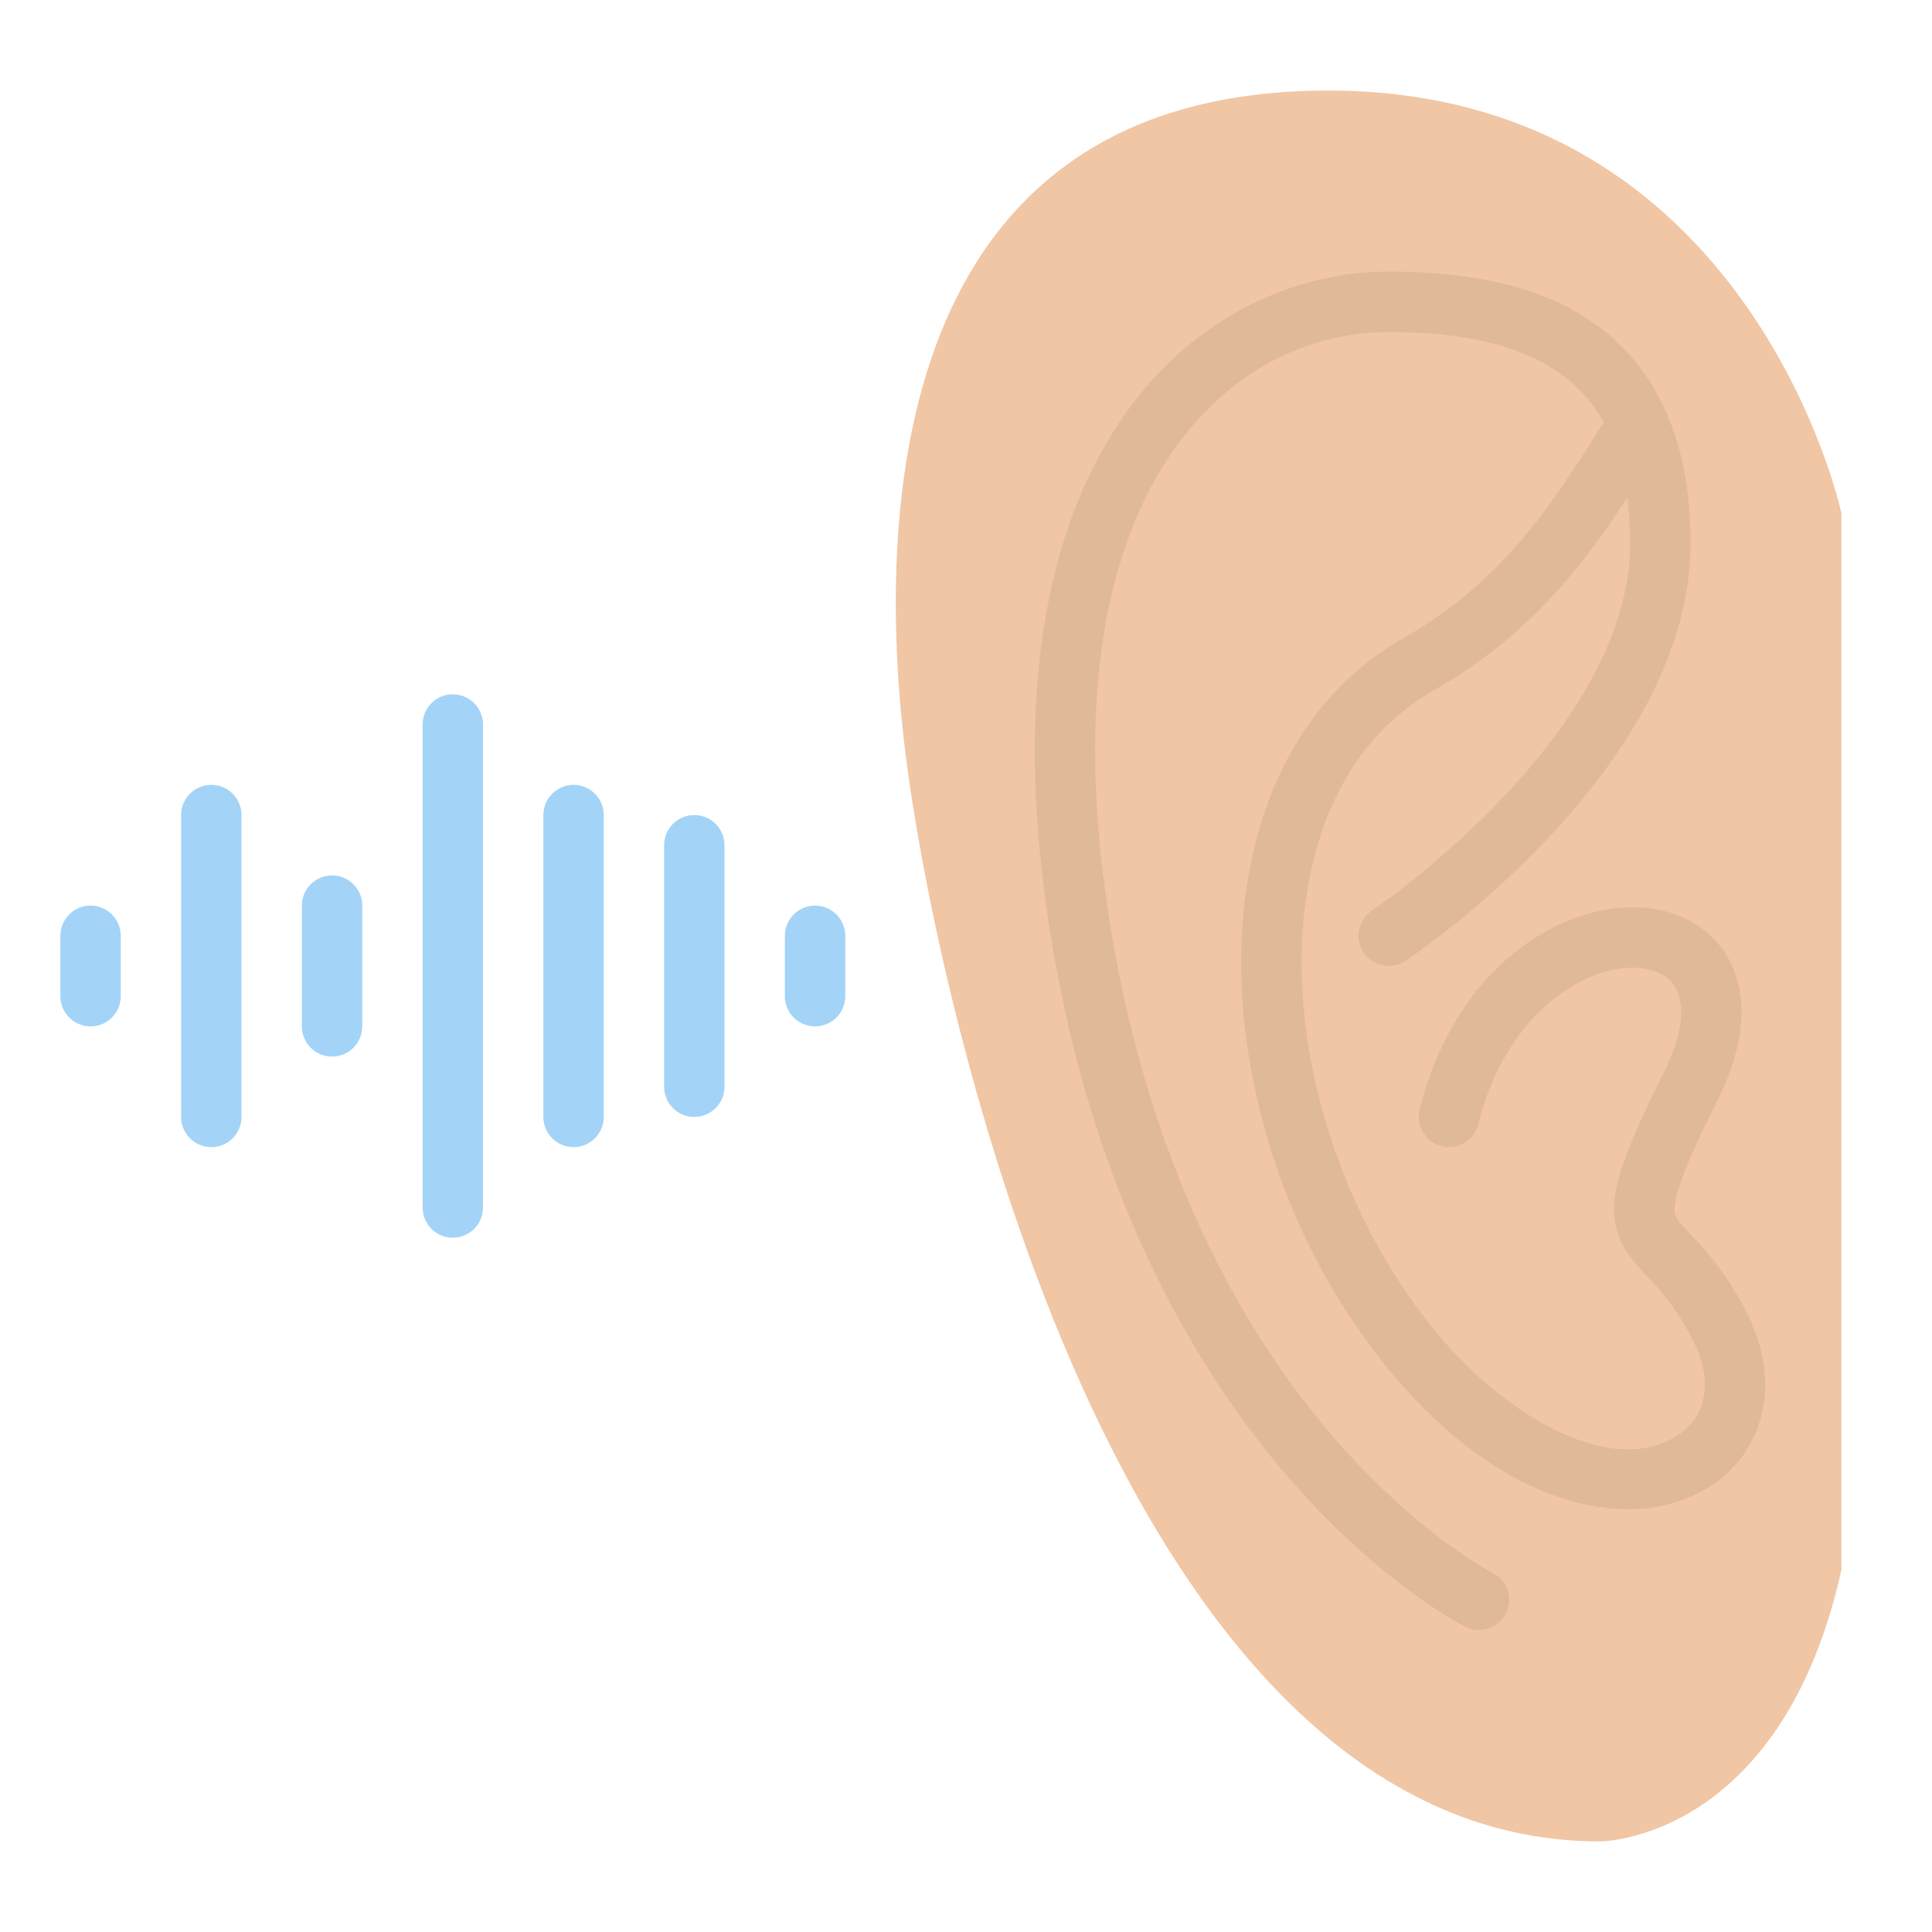 <svg xmlns="http://www.w3.org/2000/svg" id="Flat" height="512" viewBox="0 0 512 512" width="512"><path d="m488 136s-24-112-136-112-120.985 104.116-112 176c8 64 56 288 184 288 0 0 48 0 64-72z" fill="#f0c6a4"></path><g fill="#a3d4f7"><path d="m24 272a8 8 0 0 1 -8-8v-16a8 8 0 0 1 16 0v16a8 8 0 0 1 -8 8z"></path><path d="m216 272a8 8 0 0 1 -8-8v-16a8 8 0 0 1 16 0v16a8 8 0 0 1 -8 8z"></path><path d="m56 304a8 8 0 0 1 -8-8v-80a8 8 0 0 1 16 0v80a8 8 0 0 1 -8 8z"></path><path d="m184 296a8 8 0 0 1 -8-8v-64a8 8 0 0 1 16 0v64a8 8 0 0 1 -8 8z"></path><path d="m88 280a8 8 0 0 1 -8-8v-32a8 8 0 0 1 16 0v32a8 8 0 0 1 -8 8z"></path><path d="m152 304a8 8 0 0 1 -8-8v-80a8 8 0 0 1 16 0v80a8 8 0 0 1 -8 8z"></path><path d="m120 328a8 8 0 0 1 -8-8v-128a8 8 0 0 1 16 0v128a8 8 0 0 1 -8 8z"></path></g><path d="m424.163 241.357c-17.723 3.7-39.62 19.485-47.924 52.7a8 8 0 0 0 15.522 3.88c6.518-26.07 23.289-38.337 35.67-40.92 6.941-1.447 13.03-.041 15.892 3.675 3.617 4.7 2.714 13.344-2.478 23.727-9.015 18.03-12.546 27.37-13.026 34.461-.636 9.39 4.082 14.437 8.645 19.318a66.857 66.857 0 0 1 12.38 17.376c5.093 10.188 3.524 19.657-4.093 24.715-17.081 11.339-44.459-4.244-62.677-25.5-27.974-32.636-42.233-80.789-35.474-119.824 2.89-16.684 11.025-39.252 33.367-52.019 25.792-14.738 40.212-34.116 51.274-51.087a93.3 93.3 0 0 1 .759 12.141c0 51.017-67.757 96.889-68.441 97.346a8 8 0 0 0 8.879 13.31c3.085-2.056 75.562-51.056 75.562-110.656 0-27.829-9.311-47.925-27.674-59.729-12.844-8.257-29.96-12.271-52.326-12.271-24.729 0-48.462 11.507-65.114 31.572-19.2 23.139-38.739 68.622-22.749 153.9 12.734 67.916 41.218 111.35 62.871 135.827 23.754 26.852 44.541 37.418 45.414 37.854a8 8 0 0 0 7.174-14.3c-.192-.1-19.412-9.99-41.188-34.817-36.408-41.513-51.934-92.254-58.545-127.51-14.845-79.176 2.32-120.234 19.335-140.736 13.802-16.631 32.554-25.79 52.802-25.79 29.284 0 47.824 7.568 57.025 23.9-.859 1.338-1.727 2.7-2.62 4.106-11.366 17.868-24.249 38.12-50.374 53.048-21.964 12.551-36.208 34.4-41.194 63.181-3.7 21.372-1.991 45.234 4.948 69.007a173.392 173.392 0 0 0 34.141 63.965c14.066 16.41 29.753 27.555 45.364 32.229a56.421 56.421 0 0 0 16.152 2.49 39.6 39.6 0 0 0 22.159-6.305c14.438-9.585 18.277-27.748 9.554-45.2a81.929 81.929 0 0 0 -15-21.148c-4.112-4.4-4.521-5.082-4.37-7.31.31-4.573 3.712-13.063 11.373-28.386 11.013-22.022 5.256-34.92.844-40.647-6.743-8.747-18.647-12.33-31.839-9.573z" fill="#e0b999"></path></svg>
